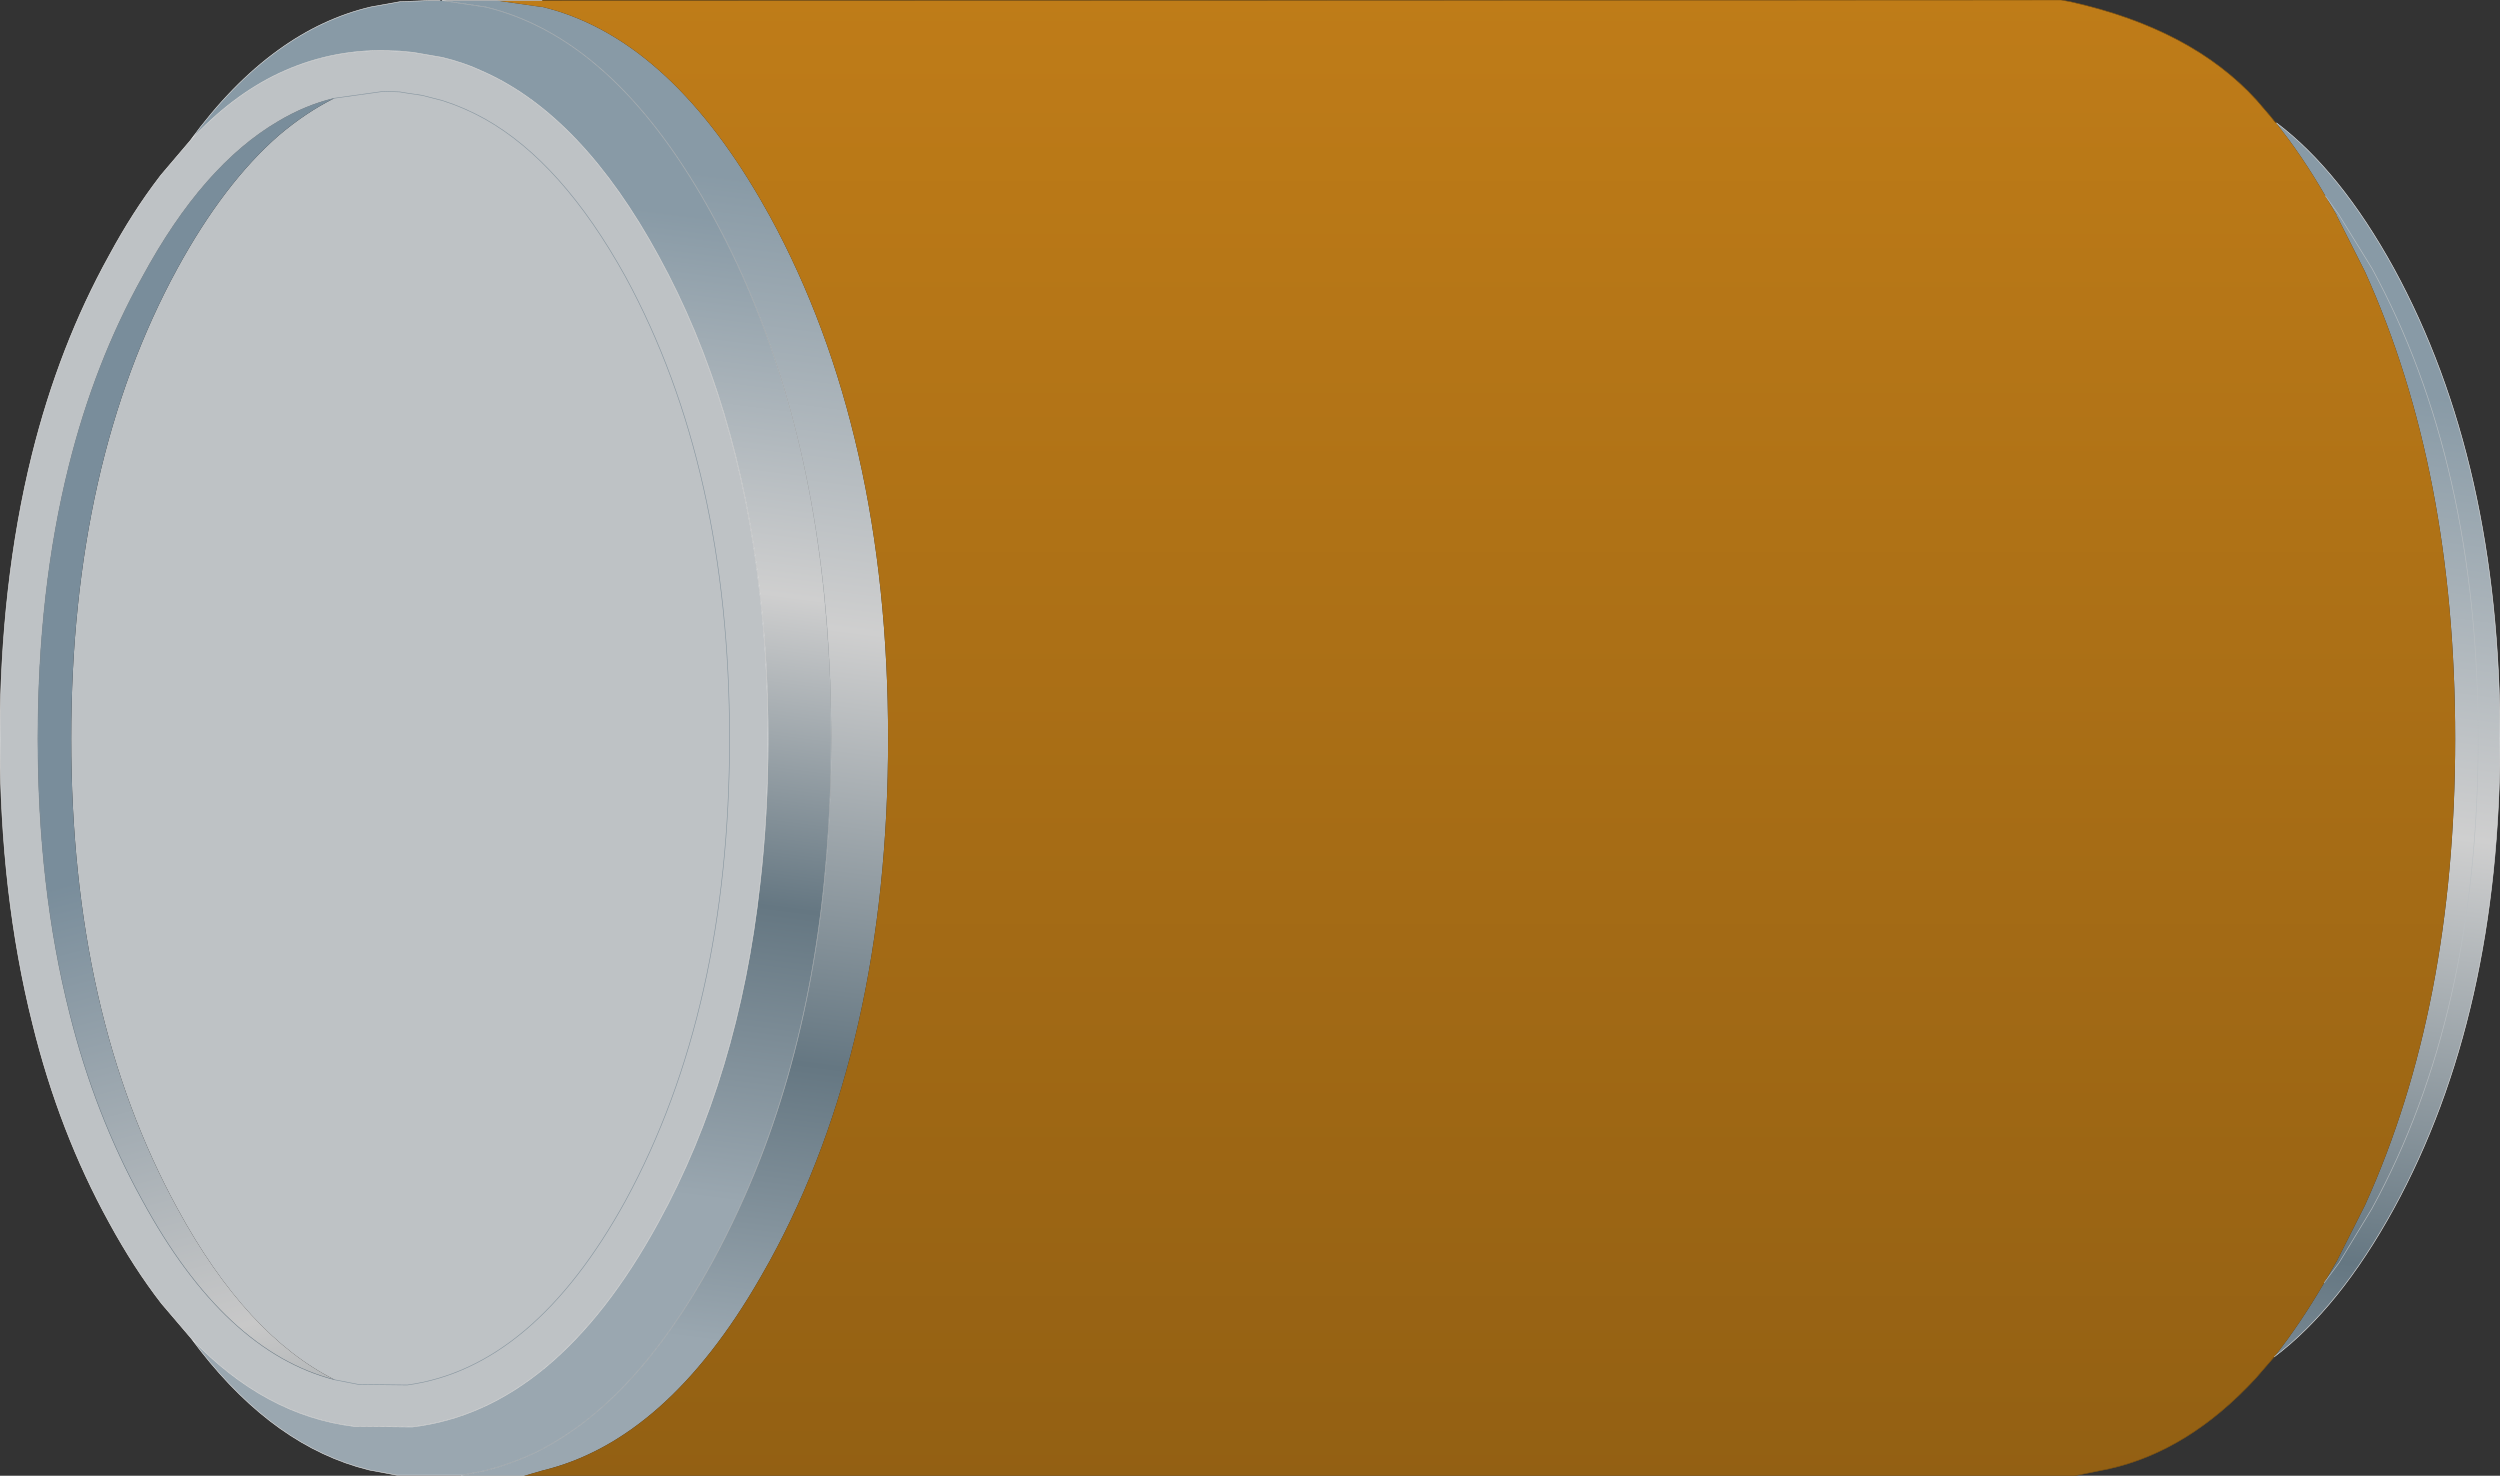 <?xml version="1.0" encoding="UTF-8" standalone="no"?>
<svg xmlns:xlink="http://www.w3.org/1999/xlink" height="128.45px" width="217.6px" xmlns="http://www.w3.org/2000/svg">
  <rect width="100%" height="100%" fill="#333333" stroke="none"/>
  <g transform="matrix(1.0, 0.0, 0.0, 1.0, 108.8, 64.2)">
    <path d="M-65.55 -64.15 L-61.7 -63.6 -61.6 -63.6 Q-50.85 -61.0 -42.65 -46.9 L-41.8 -45.4 Q-31.5 -26.55 -31.5 0.1 -31.5 26.75 -41.8 45.55 L-42.65 47.05 Q-50.8 61.2 -61.6 63.8 L-63.15 64.25 -68.6 64.25 -68.6 64.2 -66.55 63.8 Q-64.4 63.25 -62.35 62.3 -53.6 58.1 -46.75 45.55 -44.45 41.3 -42.65 36.7 -36.45 20.75 -36.45 0.1 -36.45 -20.6 -42.65 -36.55 -44.45 -41.2 -46.75 -45.4 -54.9 -60.35 -65.8 -63.4 L-66.55 -63.6 -66.6 -63.6 -70.3 -64.15 -65.55 -64.15 M89.15 53.9 Q91.4 51.05 93.5 47.45 L94.6 45.55 97.05 40.7 Q104.9 23.4 104.9 0.1 104.9 -23.2 97.05 -40.55 L94.6 -45.4 94.65 -45.4 94.6 -45.45 93.6 -47.15 Q91.55 -50.7 89.3 -53.5 L89.35 -53.5 Q94.9 -49.3 99.55 -40.85 108.8 -23.9 108.8 0.1 108.8 24.1 99.55 41.0 94.8 49.65 89.15 53.9 M93.6 -47.15 L94.75 -45.55 97.65 -40.85 Q106.9 -23.9 106.9 0.1 106.9 24.1 97.65 41.0 L94.8 45.7 93.5 47.45 94.8 45.7 97.65 41.0 Q106.9 24.1 106.9 0.1 106.9 -23.9 97.65 -40.85 L94.75 -45.55 93.6 -47.15" fill="url(#gradient0)" fill-rule="evenodd" stroke="none"/>
    <path d="M-70.3 -64.15 L-66.6 -63.6 -66.55 -63.6 -65.8 -63.4 Q-54.9 -60.35 -46.75 -45.4 -44.45 -41.2 -42.65 -36.55 -36.45 -20.6 -36.45 0.1 -36.45 20.75 -42.65 36.7 -44.45 41.3 -46.75 45.55 -53.6 58.1 -62.35 62.3 -64.4 63.25 -66.55 63.8 L-68.6 64.2 -74.25 64.2 -76.65 63.75 -77.75 63.45 Q-85.7 61.05 -92.15 52.3 -85.75 59.0 -78.0 59.95 L-77.8 59.95 -73.1 60.0 -72.9 60.0 Q-60.4 58.5 -51.5 42.2 -44.5 29.45 -42.65 12.75 -41.95 6.7 -41.95 0.15 -41.95 -6.45 -42.65 -12.5 -44.5 -29.2 -51.5 -41.95 -58.1 -54.05 -66.6 -57.9 -68.4 -58.75 -70.3 -59.2 L-72.9 -59.65 -72.95 -59.65 -74.0 -59.75 -75.4 -59.8 Q-80.2 -59.85 -84.55 -57.8 -88.65 -55.85 -92.25 -51.95 -88.65 -56.9 -84.55 -59.85 -80.75 -62.6 -76.5 -63.6 L-74.0 -64.05 -71.55 -64.15 -71.05 -64.15 -70.5 -64.15 -70.3 -64.15" fill="url(#gradient1)" fill-rule="evenodd" stroke="none"/>
    <path d="M-63.15 64.25 L-61.6 63.8 Q-50.8 61.2 -42.65 47.05 L-41.8 45.55 Q-31.5 26.75 -31.5 0.1 -31.5 -26.55 -41.8 -45.4 L-42.65 -46.9 Q-50.85 -61.0 -61.6 -63.6 L-61.7 -63.6 -65.55 -64.15 -61.6 -64.15 70.6 -64.2 71.4 -64.05 Q81.95 -61.7 87.6 -55.5 L88.8 -54.1 89.2 -53.6 89.3 -53.5 Q91.55 -50.7 93.6 -47.15 L94.6 -45.45 94.6 -45.4 97.05 -40.55 Q104.9 -23.2 104.9 0.1 104.9 23.4 97.05 40.7 L94.6 45.55 93.5 47.45 Q91.4 51.05 89.15 53.9 L87.55 55.75 Q81.7 62.1 74.75 63.65 L71.75 64.25 -63.15 64.25" fill="url(#gradient2)" fill-rule="evenodd" stroke="none"/>
    <path d="M-92.25 -51.95 Q-88.65 -55.85 -84.55 -57.8 -80.2 -59.85 -75.4 -59.8 L-74.0 -59.75 -72.95 -59.65 -72.9 -59.65 -70.3 -59.2 Q-68.4 -58.75 -66.6 -57.9 -58.1 -54.05 -51.5 -41.95 -44.5 -29.2 -42.65 -12.5 -41.95 -6.45 -41.95 0.15 -41.95 6.7 -42.65 12.75 -44.5 29.45 -51.5 42.2 -60.4 58.5 -72.9 60.0 L-73.1 60.0 -77.8 59.95 -78.0 59.95 Q-85.75 59.0 -92.15 52.3 L-94.75 49.25 Q-97.15 46.15 -99.3 42.2 -103.65 34.3 -105.95 24.95 -108.8 13.6 -108.8 0.15 -108.8 -13.35 -106.0 -24.65 -103.65 -34.1 -99.3 -41.95 -97.25 -45.75 -94.95 -48.75 L-94.8 -48.95 -92.25 -51.95 M-79.65 55.9 L-77.6 56.3 -73.35 56.35 Q-62.35 54.85 -54.35 40.3 -45.3 23.65 -45.3 0.1 -45.3 -23.45 -54.35 -40.1 -59.85 -50.05 -66.6 -53.85 -68.4 -54.85 -70.3 -55.45 L-72.05 -55.9 -73.4 -56.1 -74.0 -56.2 -75.4 -56.25 -79.7 -55.65 -75.4 -56.25 -74.0 -56.2 -73.4 -56.1 -72.05 -55.9 -70.3 -55.45 Q-68.4 -54.85 -66.6 -53.85 -59.85 -50.05 -54.35 -40.1 -45.3 -23.45 -45.3 0.1 -45.3 23.65 -54.35 40.3 -62.35 54.85 -73.35 56.35 L-77.6 56.3 -79.65 55.9 Q-87.35 52.05 -93.35 41.0 -102.6 24.1 -102.6 0.1 -102.6 -23.9 -93.35 -40.85 -89.3 -48.25 -84.55 -52.4 -82.2 -54.4 -79.7 -55.65 -82.2 -55.05 -84.55 -53.65 -91.15 -49.8 -96.4 -40.1 -100.55 -32.65 -102.8 -23.65 -105.5 -12.85 -105.5 0.1 -105.5 13.05 -102.75 23.95 -100.55 32.8 -96.4 40.3 -89.25 53.45 -79.65 55.9 M-72.05 -55.9 L-72.05 -55.85 -72.05 -55.9" fill="#bec2c5" fill-rule="evenodd" stroke="none"/>
    <path d="M-79.65 55.9 Q-89.25 53.45 -96.4 40.3 -100.55 32.8 -102.75 23.95 -105.5 13.05 -105.5 0.1 -105.5 -12.85 -102.8 -23.65 -100.55 -32.65 -96.4 -40.1 -91.15 -49.8 -84.55 -53.65 -82.2 -55.05 -79.7 -55.65 -82.2 -54.4 -84.55 -52.4 -89.3 -48.25 -93.35 -40.85 -102.6 -23.9 -102.6 0.1 -102.6 24.1 -93.35 41.0 -87.35 52.05 -79.65 55.9" fill="url(#gradient3)" fill-rule="evenodd" stroke="none"/>
    <path d="M94.6 -45.4 L94.6 -45.45 94.65 -45.4 94.6 -45.4" fill="#ffffff" fill-rule="evenodd" stroke="none"/>
    <path d="M-70.3 -64.15 L-66.6 -63.6 -66.55 -63.6 -65.8 -63.4 Q-54.9 -60.35 -46.75 -45.4 -44.45 -41.2 -42.65 -36.55 -36.45 -20.6 -36.45 0.1 -36.45 20.75 -42.65 36.7 -44.45 41.3 -46.75 45.55 -53.6 58.1 -62.35 62.3 -64.4 63.25 -66.55 63.8 L-68.6 64.2 M93.5 47.45 L94.8 45.7 97.65 41.0 Q106.9 24.1 106.9 0.1 106.9 -23.9 97.65 -40.85 L94.75 -45.55 93.6 -47.15" fill="none" stroke="#bbc0c3" stroke-linecap="round" stroke-linejoin="round" stroke-width="0.05"/>
    <path d="M-65.55 -64.15 L-70.3 -64.15 M-68.6 64.25 L-63.15 64.25 M-61.6 -64.15 L-65.55 -64.15 M-92.25 -51.95 Q-88.65 -55.85 -84.55 -57.8 -80.2 -59.85 -75.4 -59.8 L-74.0 -59.75 -72.95 -59.65 -72.9 -59.65 -70.3 -59.2 Q-68.4 -58.75 -66.6 -57.9 -58.1 -54.05 -51.5 -41.95 -44.5 -29.2 -42.65 -12.5 -41.95 -6.45 -41.95 0.15 -41.95 6.7 -42.65 12.75 -44.5 29.45 -51.5 42.2 -60.4 58.5 -72.9 60.0 L-73.1 60.0 -77.8 59.95 -78.0 59.95 Q-85.75 59.0 -92.15 52.3 -85.7 61.05 -77.75 63.45 L-76.65 63.75 -74.25 64.2 -68.6 64.2 M-70.5 -64.15 L-71.05 -64.15 -71.55 -64.15 -74.0 -64.05 -76.5 -63.6 Q-80.75 -62.6 -84.55 -59.85 -88.65 -56.9 -92.25 -51.95 L-94.8 -48.95 -94.95 -48.75 Q-97.25 -45.75 -99.3 -41.95 -103.65 -34.1 -106.0 -24.65 -108.8 -13.35 -108.8 0.15 -108.8 13.6 -105.95 24.95 -103.65 34.3 -99.3 42.2 -97.15 46.15 -94.75 49.25 L-92.15 52.3 M89.35 -53.5 Q94.9 -49.3 99.55 -40.85 108.8 -23.9 108.8 0.1 108.8 24.1 99.55 41.0 94.8 49.65 89.15 53.9" fill="none" stroke="#e6e6e6" stroke-linecap="round" stroke-linejoin="round" stroke-width="0.05"/>
    <path d="M-79.7 -55.65 L-75.4 -56.25 -74.0 -56.2 -73.4 -56.1 -72.05 -55.9 -70.3 -55.45 Q-68.4 -54.85 -66.6 -53.85 -59.85 -50.05 -54.35 -40.1 -45.3 -23.45 -45.3 0.1 -45.3 23.65 -54.35 40.3 -62.35 54.85 -73.35 56.35 L-77.6 56.3 -79.65 55.9 Q-89.25 53.45 -96.4 40.3 -100.55 32.8 -102.75 23.95 -105.5 13.05 -105.5 0.1 -105.5 -12.85 -102.8 -23.65 -100.55 -32.65 -96.4 -40.1 -91.15 -49.8 -84.55 -53.65 -82.2 -55.05 -79.7 -55.65" fill="none" stroke="#85949e" stroke-linecap="round" stroke-linejoin="round" stroke-width="0.05"/>
    <path d="M-63.15 64.25 L71.75 64.25 74.75 63.65 Q81.7 62.1 87.55 55.75 L89.15 53.9 M89.3 -53.5 L89.2 -53.6 88.8 -54.1 87.6 -55.5 Q81.95 -61.7 71.4 -64.05 L70.6 -64.2 -61.6 -64.15 M89.35 -53.5 L89.2 -53.6" fill="none" stroke="#805310" stroke-linecap="round" stroke-linejoin="round" stroke-width="0.05"/>
  </g>
  <defs>
    <linearGradient gradientTransform="matrix(-0.008, 0.069, 0.031, 0.004, -131.1, -15.65)" gradientUnits="userSpaceOnUse" id="gradient0" spreadMethod="pad" x1="-819.2" x2="819.2">
      <stop offset="0.114" stop-color="#889aa6"/>
      <stop offset="0.447" stop-color="#cfcfcf"/>
      <stop offset="0.78" stop-color="#657782"/>
      <stop offset="1.0" stop-color="#9aa7b0"/>
    </linearGradient>
    <linearGradient gradientTransform="matrix(-0.007, 0.058, 0.031, 0.004, -234.45, -32.25)" gradientUnits="userSpaceOnUse" id="gradient1" spreadMethod="pad" x1="-819.2" x2="819.2">
      <stop offset="0.114" stop-color="#889aa6"/>
      <stop offset="0.447" stop-color="#cfcfcf"/>
      <stop offset="0.729" stop-color="#657782"/>
      <stop offset="1.0" stop-color="#9aa7b0"/>
    </linearGradient>
    <linearGradient gradientTransform="matrix(0.0, 0.079, -0.079, 0.0, -2.55, 0.05)" gradientUnits="userSpaceOnUse" id="gradient2" spreadMethod="pad" x1="-819.2" x2="819.2">
      <stop offset="0.0" stop-color="#bf7c18"/>
      <stop offset="1.0" stop-color="#936013"/>
    </linearGradient>
    <linearGradient gradientTransform="matrix(0.019, 0.073, -0.966, 0.256, 166.05, -9.25)" gradientUnits="userSpaceOnUse" id="gradient3" spreadMethod="pad" x1="-819.2" x2="819.2">
      <stop offset="0.114" stop-color="#798d9b"/>
      <stop offset="0.447" stop-color="#c8c8c8"/>
      <stop offset="0.729" stop-color="#5e6f79"/>
      <stop offset="1.0" stop-color="#8e9ca6"/>
    </linearGradient>
  </defs>
</svg>
